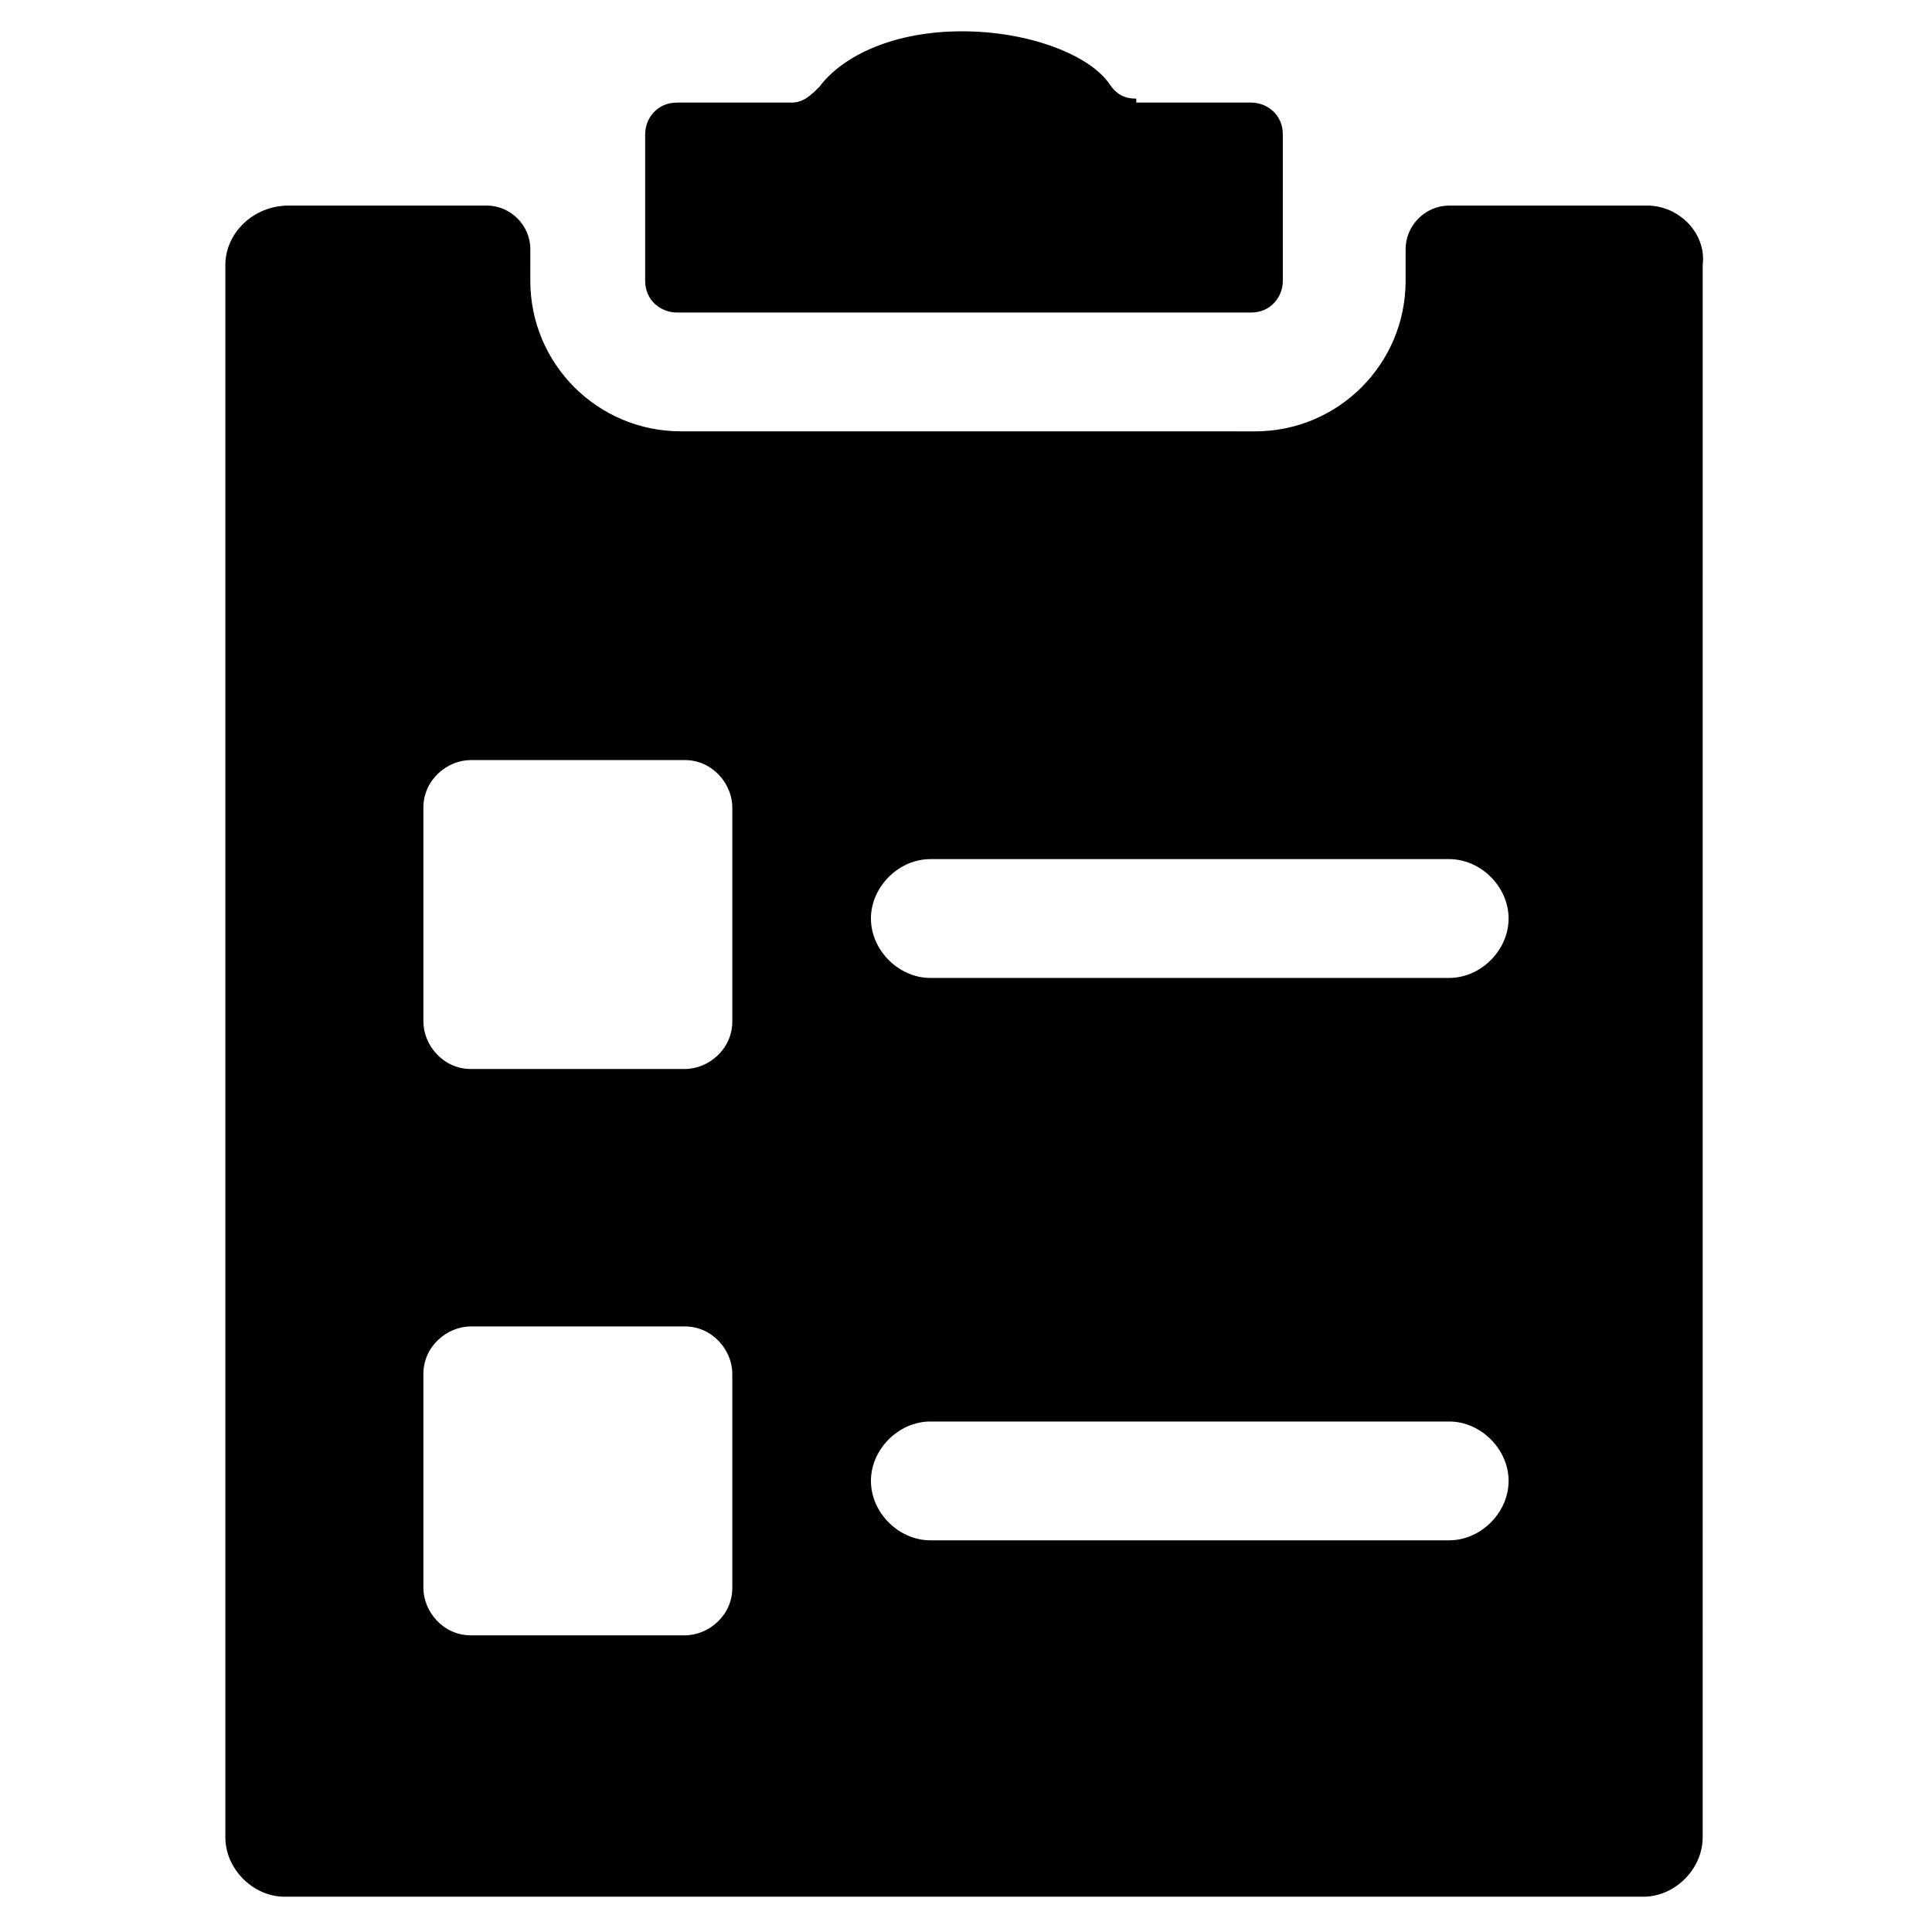 <?xml version="1.0" encoding="UTF-8"?>
<!-- Uploaded to: ICON Repo, www.svgrepo.com, Generator: ICON Repo Mixer Tools -->
<svg fill="#000000" width="800px" height="800px" version="1.1" viewBox="144 144 512 512" xmlns="http://www.w3.org/2000/svg">
 <g>
  <path d="m445.13 170.14c-3.148 0-5.246-1.051-7.348-4.199-5.246-7.348-20.992-13.645-38.836-13.645s-31.488 6.297-37.785 14.695c-2.098 2.098-4.199 4.199-7.348 4.199h-30.438c-5.246 0-8.398 4.199-8.398 8.398v38.836c0 5.246 4.199 8.398 8.398 8.398h152.19c5.246 0 8.398-4.199 8.398-8.398l-0.004-38.84c0-5.246-4.199-8.398-8.398-8.398h-30.434z"/>
  <path d="m580.53 198.48h-52.48c-6.297 0-11.547 5.246-11.547 11.547v8.398c0 22.043-17.844 39.887-39.887 39.887l-152.19-0.008c-22.043 0-39.887-17.844-39.887-39.887l0.004-8.395c0-6.297-5.246-11.547-11.547-11.547h-52.48c-9.445 0.004-16.793 7.348-16.793 15.746v416.69c0 8.398 7.348 15.742 15.742 15.742h360.02c8.398 0 15.742-7.348 15.742-15.742l0.004-416.69c1.047-8.398-6.301-15.742-14.695-15.742zm-242.46 366.31c0 7.348-6.297 12.594-12.594 12.594h-56.68c-7.348 0-12.594-6.297-12.594-12.594v-56.68c0-7.348 6.297-12.594 12.594-12.594h56.68c7.348 0 12.594 6.297 12.594 12.594zm0-150.09c0 7.348-6.297 12.594-12.594 12.594h-56.68c-7.348 0-12.594-6.297-12.594-12.594v-56.68c0-7.348 6.297-12.594 12.594-12.594h56.68c7.348 0 12.594 6.297 12.594 12.594zm189.98 137.5h-137.5c-8.398 0-15.742-7.348-15.742-15.742 0-8.398 7.348-15.742 15.742-15.742h137.5c8.398 0 15.742 7.348 15.742 15.742 0.004 8.395-7.344 15.742-15.738 15.742zm0-149.04h-137.5c-8.398 0-15.742-7.348-15.742-15.742 0-8.398 7.348-15.742 15.742-15.742h137.5c8.398 0 15.742 7.348 15.742 15.742 0.004 8.395-7.344 15.742-15.738 15.742z"/>
 </g>
</svg>